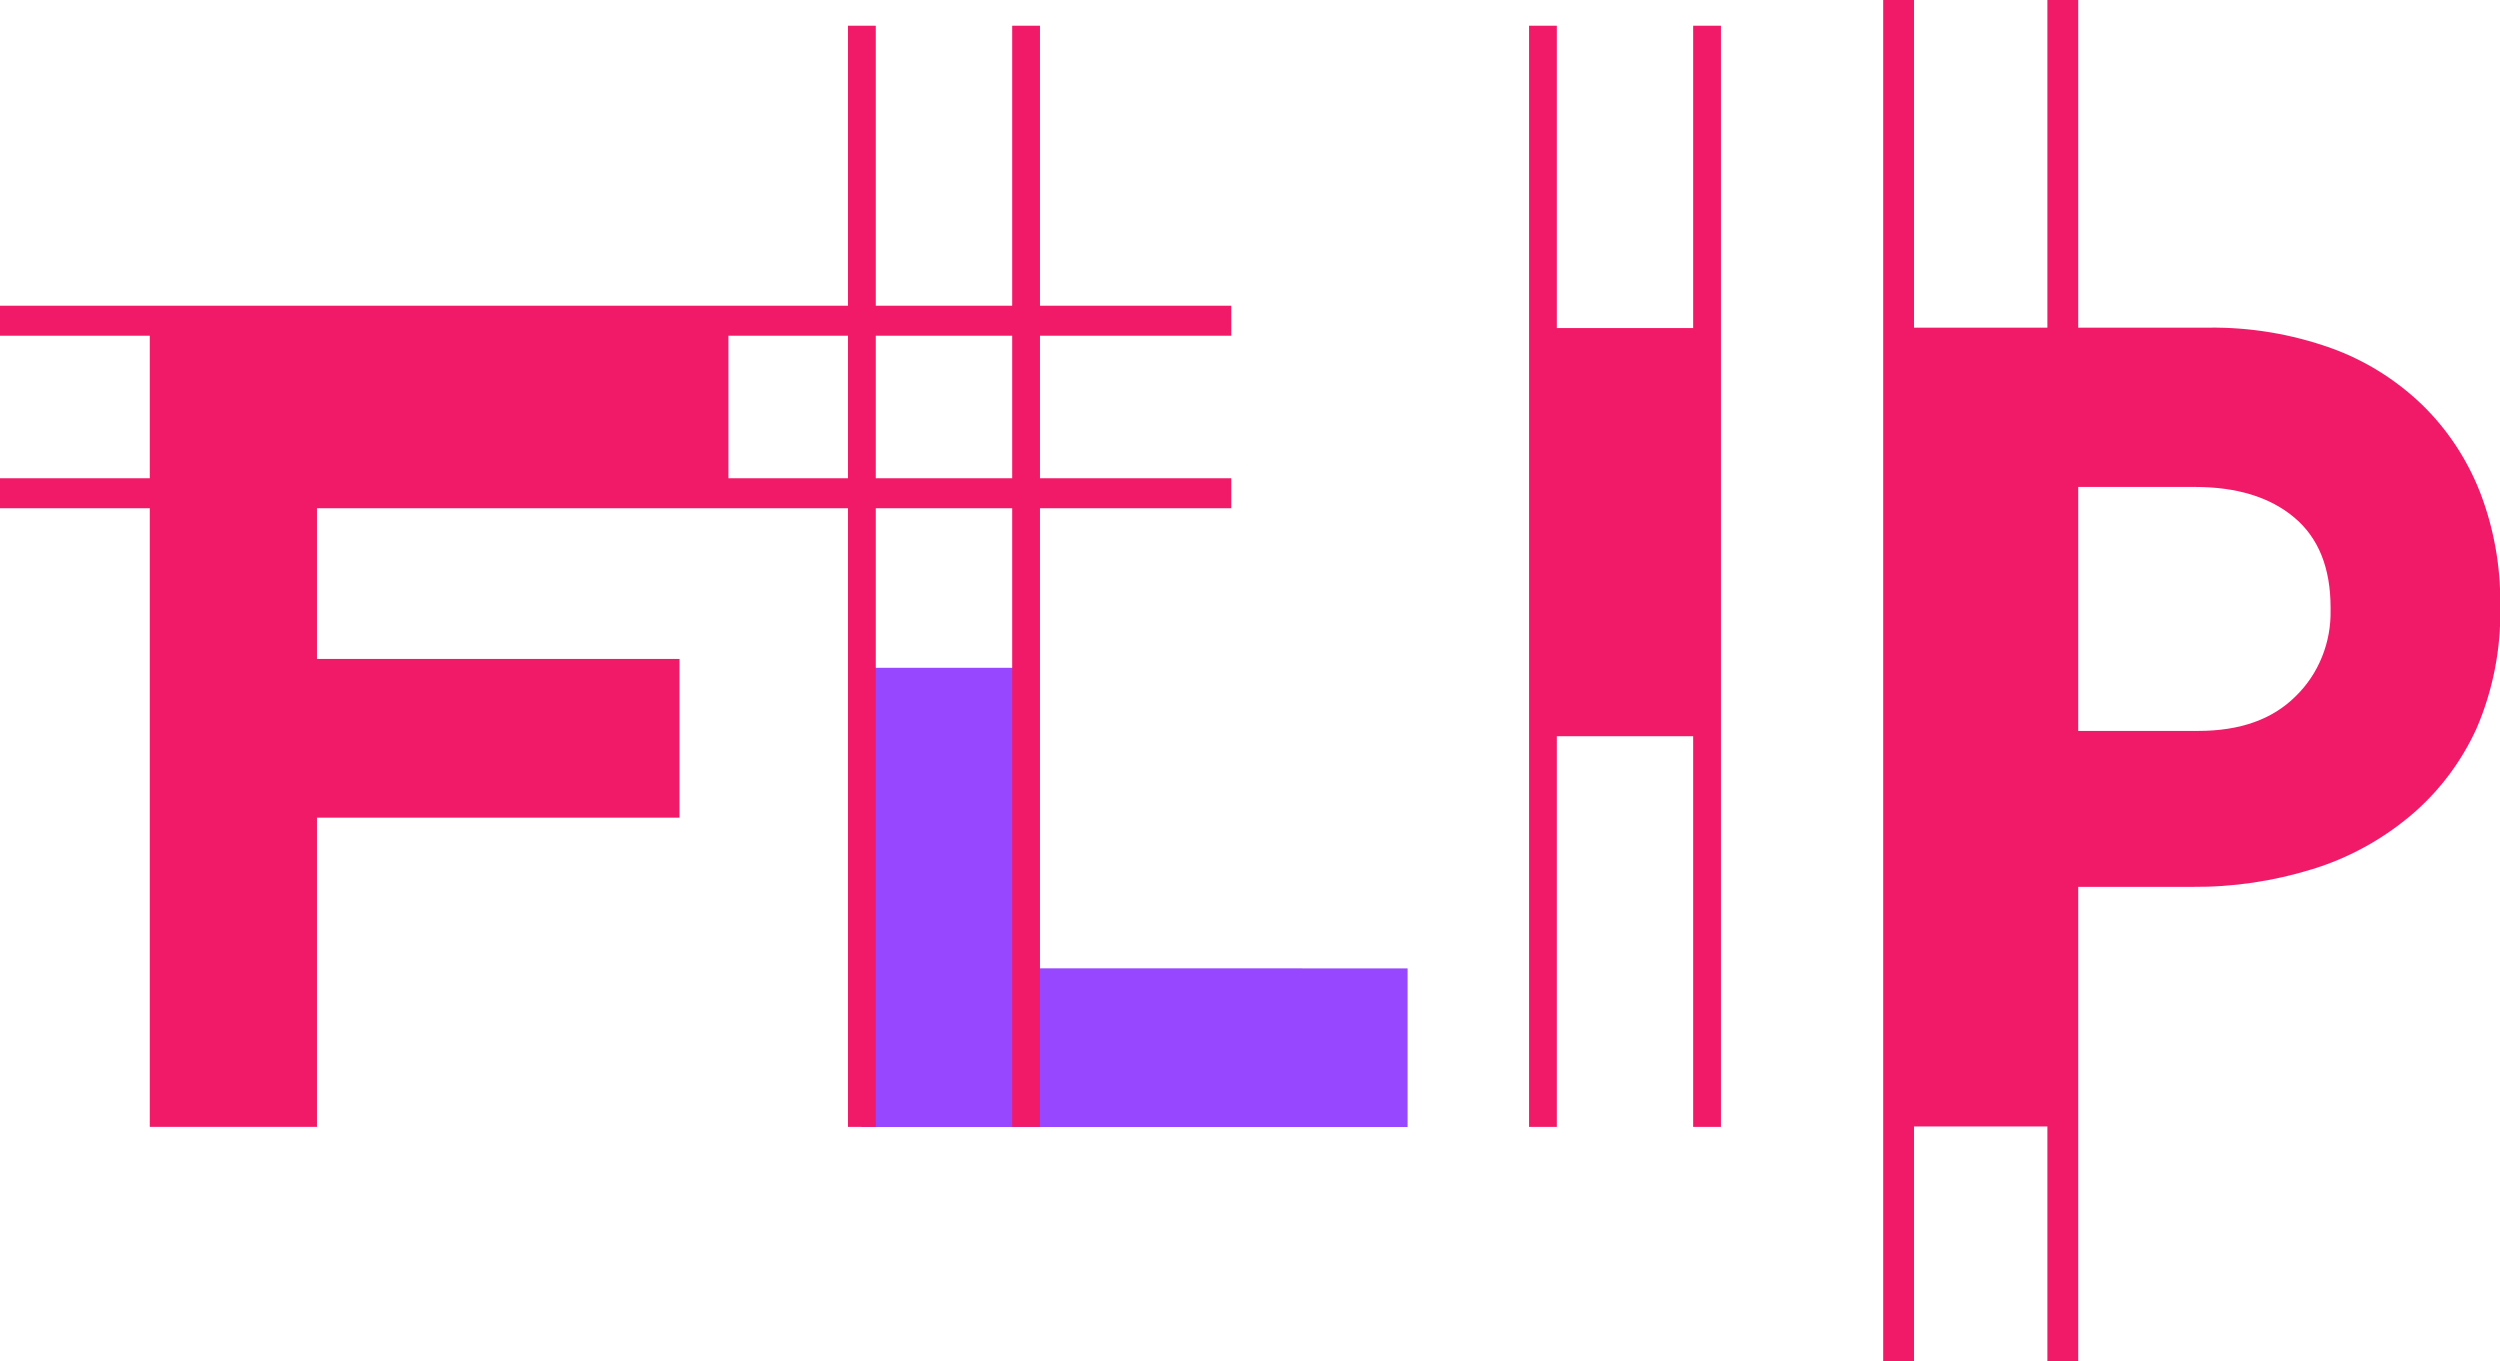 <svg xmlns="http://www.w3.org/2000/svg" width="90" height="49" viewBox="0 0 90 49" fill="none"><g clip-path="url(#clip0_283_2020)"><path d="M26.224 17.519V11.81H5.392V40.568H11.411V29.435H24.462V23.722H11.411V17.501L26.224 17.519Z" fill="#F11A69"></path><path d="M37.047 34.859V24.041H31.014V40.572H50.673V34.862L37.047 34.859Z" fill="#9747FF"></path><path d="M55.491 11.81V26.504H61.51V11.81H55.491Z" fill="#F11A69"></path><path d="M89.276 17.706C88.804 16.511 88.091 15.439 87.187 14.562C86.238 13.654 85.12 12.961 83.904 12.527C82.489 12.024 81.002 11.776 79.507 11.795H68.333V40.553H74.348V31.927H78.923C80.383 31.939 81.838 31.724 83.239 31.291C84.519 30.9 85.715 30.251 86.759 29.38C87.771 28.535 88.589 27.461 89.15 26.237C89.746 24.859 90.04 23.358 90.01 21.845V21.764C90.024 20.374 89.775 18.994 89.276 17.706ZM83.901 21.958C83.913 22.539 83.808 23.115 83.592 23.649C83.377 24.183 83.056 24.664 82.651 25.058C81.818 25.895 80.646 26.313 79.135 26.313H74.366V17.53H79.017C80.528 17.53 81.719 17.896 82.592 18.628C83.465 19.36 83.901 20.442 83.901 21.874V21.958Z" fill="#F11A69"></path><path d="M31.028 40.568V0.926" stroke="#F11A69" stroke-miterlimit="10"></path><path d="M36.939 40.568V0.926" stroke="#F11A69" stroke-miterlimit="10"></path><path d="M55.546 40.568V0.926" stroke="#F11A69" stroke-miterlimit="10"></path><path d="M61.454 40.568V0.926" stroke="#F11A69" stroke-miterlimit="10"></path><path d="M68.35 49V0" stroke="#F11A69" stroke-width="1.11" stroke-miterlimit="10"></path><path d="M74.261 49V0" stroke="#F11A69" stroke-width="1.11" stroke-miterlimit="10"></path><path d="M0 11.546H44.326" stroke="#F11A69" stroke-width="1.08" stroke-miterlimit="10"></path><path d="M0 17.757H44.326" stroke="#F11A69" stroke-width="1.08" stroke-miterlimit="10"></path></g><defs><clipPath id="clip0_283_2020"><rect width="90" height="49" fill="white"></rect></clipPath></defs></svg>